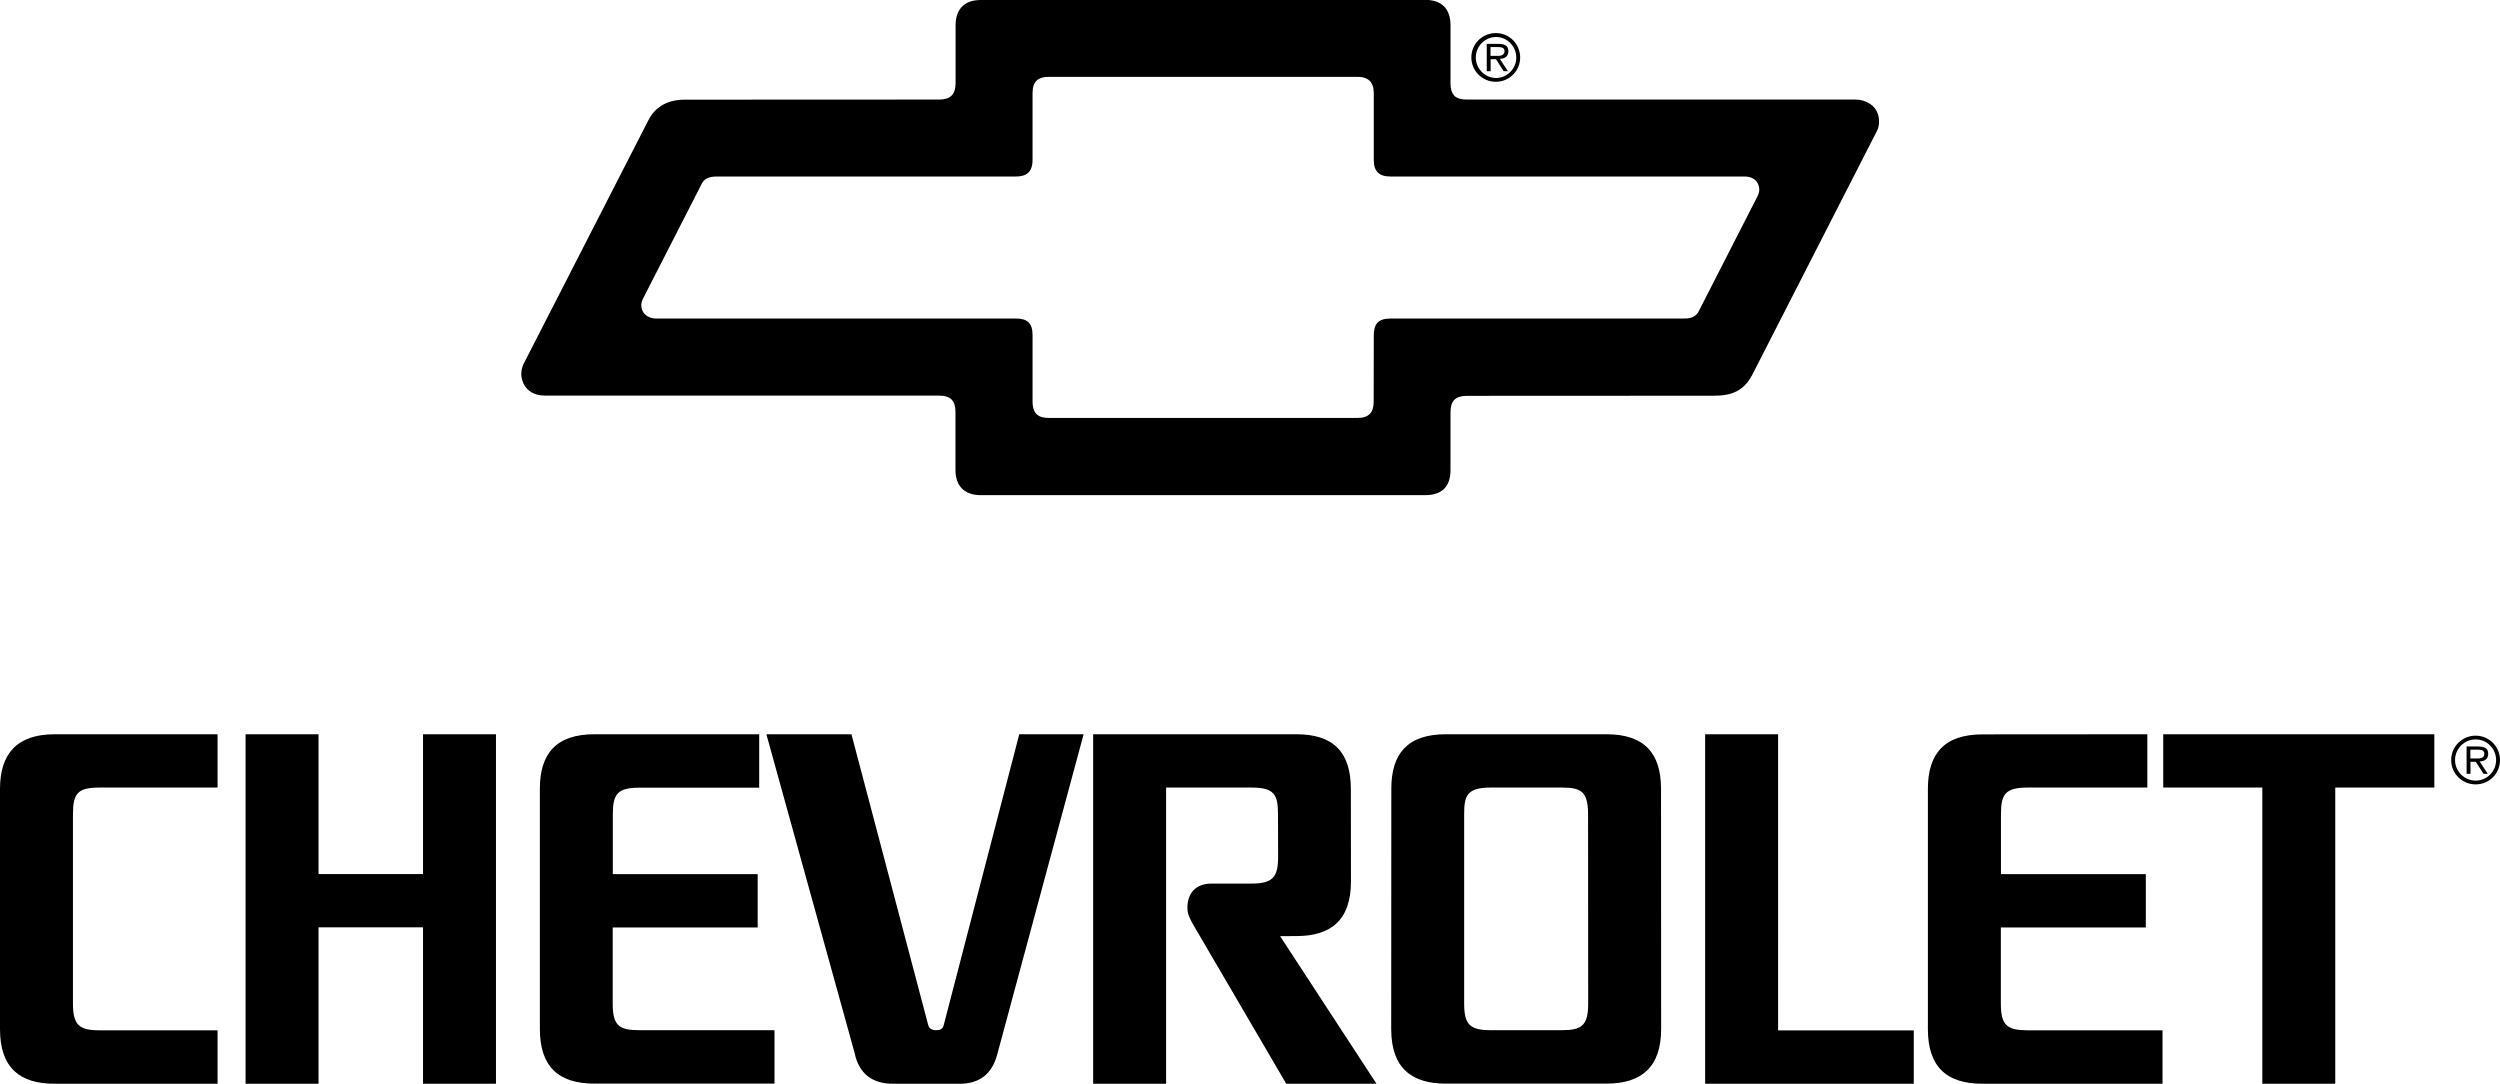 <?xml version="1.0" encoding="utf-8"?>
<!-- Generator: Adobe Illustrator 26.0.2, SVG Export Plug-In . SVG Version: 6.00 Build 0)  -->
<svg version="1.1" id="Layer_1" xmlns="http://www.w3.org/2000/svg" xmlns:xlink="http://www.w3.org/1999/xlink" x="0px" y="0px"
	 viewBox="0 0 2124.6 921" style="enable-background:new 0 0 2124.6 921;" xml:space="preserve">
<style type="text/css">
	.st0{fill-rule:evenodd;clip-rule:evenodd;}
</style>
<g>
	<path class="st0" d="M359.5,742.8h-88.8V624h-62v297h62V788.1h88.8l0,132.9h62V624h-62V742.8z M1838.4,624v45.3h84.2V921h62V669.3
		h84.2V624L1838.4,624L1838.4,624z M1511.1,624h-62v297h177.3v-45.3h-115.3L1511.1,624L1511.1,624z M801.9,871.6
		c-0.9,3.1-3.2,3.9-6.5,3.9c-3.1,0-5.6-1.2-6.5-4.1L723.6,624h-72.3l75,270.9c3.6,17.8,15.5,26.1,32.3,26.1h57.2
		c16.8,0,27.7-8.6,31.9-25.7L920.9,624h-54.7L801.9,871.6L801.9,871.6z M0,670.4l0,204.2c0,33,17,46.4,46.3,46.4l138.6,0v-45.4H84.7
		c-17.2,0-22.7-4.2-22.7-22.7L62,692c0-17.9,4.1-22.7,22.7-22.7h100.2V624H46.4C14.7,624,0,640.3,0,670.4L0,670.4z M520.7,852.9
		l0-64.7h123.2v-45.3H520.8l0-50.8c0-17.2,3.8-22.7,22.7-22.7h101.7V624L505.1,624c-32,0-46.3,16-46.3,46.3l0,204.2
		c0,31.4,15.3,46.4,46.3,46.4l153.1,0v-45.4H543.4C526.2,875.5,520.7,871.7,520.7,852.9z M1101.8,795.5c28.7,0,46.3-13,46.3-46.4
		l-0.1-78.7c0-31-14.6-46.4-46.3-46.4H929v297h62V669.3h72.4c19.2,0,22.7,5.5,22.7,22.7l0.1,36.2c0,17.5-4.8,22.7-22.7,22.7l-33.9,0
		c-13.2,0-20.5,7.9-20.5,20.7c0,6.4,3.3,11.1,5.8,15.7l78.2,133.7h76.7l-81.9-125.4L1101.8,795.5L1101.8,795.5z M1365.3,624h-136.6
		c-32.7,0-46.3,16.6-46.3,46.3l-0.1,204.2c0,33.7,18,46.4,46.3,46.4h136.7c29.7,0,46.4-14.1,46.4-46.4l-0.1-204.2
		C1411.6,640,1397.3,624,1365.3,624L1365.3,624z M1327,875.5h-60c-17.9,0-22.7-4.8-22.7-22.7V692c0-15.5,2.1-22.7,22.7-22.7h60
		c16.2,0,22.6,2.8,22.6,22.7l0.1,160.9C1349.7,872,1343.8,875.5,1327,875.5L1327,875.5z M1700.4,852.9l0-64.7h123.2v-45.3h-123.1
		V692c0-17.2,3.8-22.7,22.7-22.7h101.7V624l-140.1,0.1c-32,0-46.4,16-46.4,46.3l0,204.2c0,31.4,15.3,46.4,46.3,46.4l153.1,0v-45.4
		h-114.7C1706,875.5,1700.4,871.7,1700.4,852.9z M1576.8,84.6l-330.1,0c-8.4,0-14-2.5-14-14.1v-49c0-14.1-7.6-21.6-21.4-21.6
		L833.5,0c-14.1,0-21.4,8-21.4,21.5l0,49c0,10.3-4.9,14.1-14,14.1l-216.3,0.1c-16.5,0-26.2,7.9-31.2,18.3L445.2,308.8
		c-1.4,2.7-2.1,5.7-2.2,8.7c0,8.2,5.3,18.7,20.1,18.7l334.9,0c10.3,0,14,4.7,14,14.1l0,49c0,14.7,8.6,21.5,21.4,21.5l189,0l188.9,0
		c12.9,0,21.4-6.2,21.4-21.3l0-49c0-10,4.3-14.1,14-14.1l210-0.1c14.5,0,24.9-3.8,32.2-17.3L1593,115.4c2.3-4.4,3.9-6.9,3.9-12.1
		C1596.9,89.5,1585,84.6,1576.8,84.6L1576.8,84.6z M1493.7,166.6l-50.2,98.2c-3.1,5.7-8.7,5.9-12.7,5.9h-249.2
		c-10.3,0-14.1,4.7-14.1,14.1l-0.1,56.5c0,9.4-4.1,13.9-14.1,13.9h-130.8l-130.9,0c-8.8,0-14.1-3.1-14.1-14l0-56.5
		c0-10.3-4.7-14-14.1-14H557.7c-7.5,0-12.7-4.7-12.7-11.3c0-1.9,0.5-3.7,1.3-5.3l50.2-98.2c1.9-3.5,5.1-5.9,12.7-5.9l254.1,0
		c8.8,0,14.2-3.5,14.2-14.2l0-56.5c0-10,4.4-14,14.1-14l261.8,0c9.4,0,14.1,4.2,14.1,14.2l0,56.5c0,9.7,4.5,14,14.2,14h300.7
		c9.6,0,12.7,6.3,12.7,11.3C1495,163.2,1494.5,165,1493.7,166.6L1493.7,166.6z"/>
	<path class="st0" d="M1281.9,43.4c0-5-4.1-6.1-8.3-6.1h-10.1v23.2h3.3V50.3h4.5l6.6,10.2h3.6l-6.9-10.5
		C1278.8,49.9,1281.9,48,1281.9,43.4z M1272.8,47.5h-6.1V40h6.2c2.4,0,5.7,0.3,5.7,3.3C1278.6,45.6,1277.5,47.5,1272.8,47.5
		L1272.8,47.5z"/>
	<path class="st0" d="M1271.2,28.1c-11.5,0-20.8,9.2-20.8,20.7c0,0,0,0,0,0c0,11.4,9.2,20.7,20.8,20.7c11.5,0,20.7-9.2,20.7-20.7
		C1291.9,37.4,1282.7,28.1,1271.2,28.1z M1271.2,66.3c-9.6-0.3-17.3-8.3-17-17.9c0.3-9.3,7.7-16.7,17-17c9.6,0,17.3,7.8,17.4,17.4
		C1288.6,58.5,1280.8,66.3,1271.2,66.3z M2114.6,640.5c0-5-4.1-6.1-8.3-6.1h-10.1v23.2h3.3v-10.2h4.5l6.6,10.2h3.6l-6.9-10.5
		C2111.5,647,2114.6,645.1,2114.6,640.5L2114.6,640.5z M2105.5,644.6h-6.1v-7.5h6.2c2.4,0,5.7,0.3,5.7,3.3
		C2111.3,642.8,2110.2,644.6,2105.5,644.6L2105.5,644.6z"/>
	<path class="st0" d="M2103.9,625.2c-11.5,0-20.8,9.3-20.8,20.7s9.2,20.7,20.8,20.7c11.5,0,20.7-9.2,20.7-20.7
		C2124.6,634.5,2115.4,625.2,2103.9,625.2z M2103.9,663.4c-9.6,0-17.5-7.8-17.5-17.5c0-9.6,7.8-17.5,17.5-17.5
		c9.6,0,17.3,7.8,17.4,17.4C2121.3,655.6,2113.5,663.4,2103.9,663.4L2103.9,663.4z"/>
</g>
</svg>
